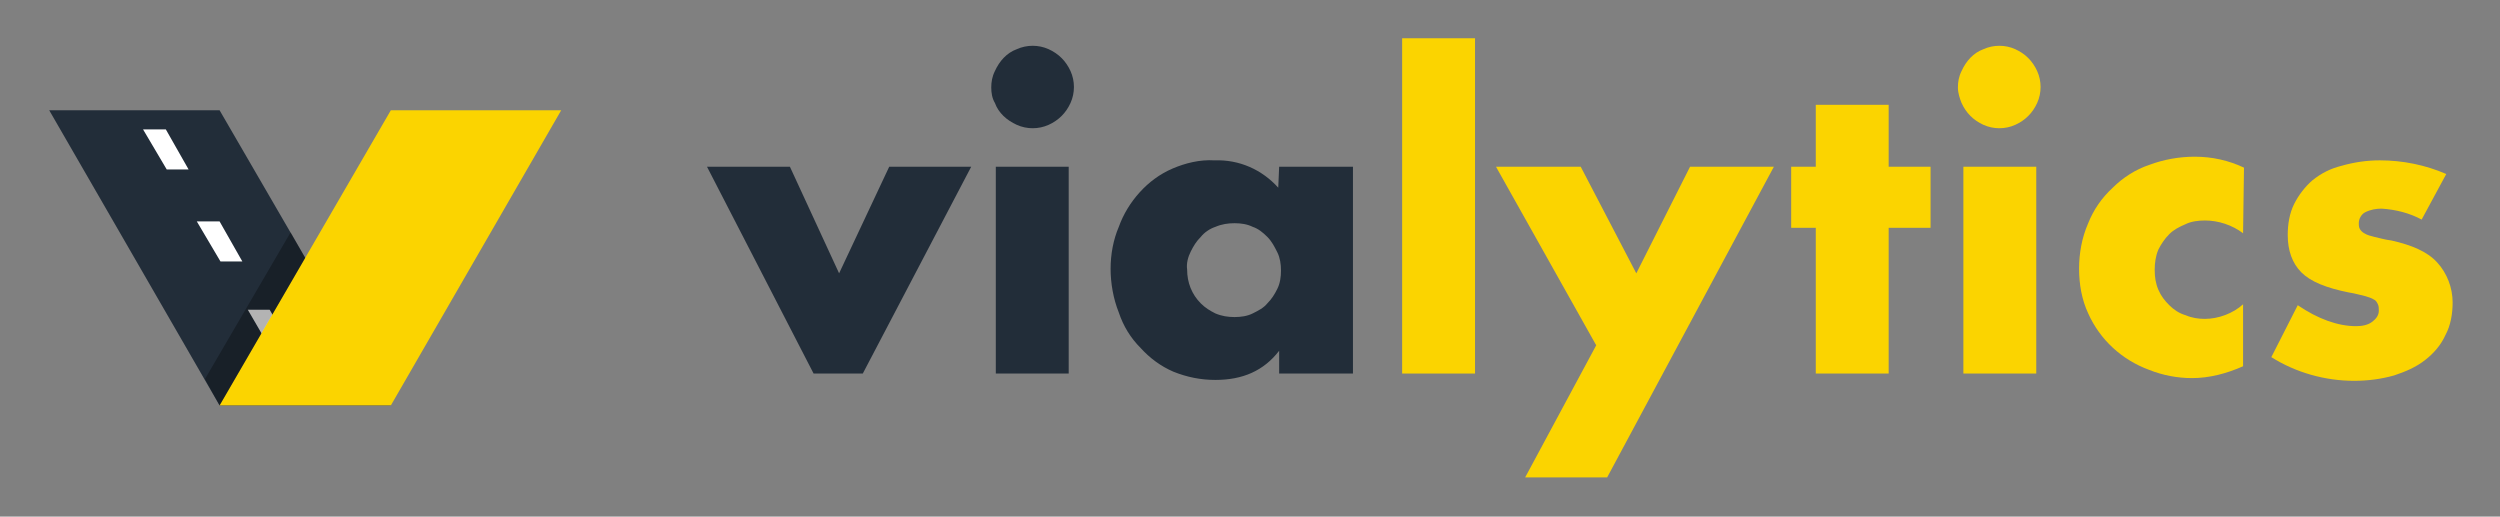 <?xml version="1.0" encoding="utf-8"?>
<!-- Generator: Adobe Illustrator 27.4.1, SVG Export Plug-In . SVG Version: 6.00 Build 0)  -->
<svg version="1.1" id="Ebene_1" xmlns="http://www.w3.org/2000/svg" xmlns:xlink="http://www.w3.org/1999/xlink" x="0px" y="0px"
	 viewBox="0 0 274.4 56.7" style="enable-background:new 0 0 274.4 56.7;" xml:space="preserve">
<rect x="0" y="0" width="274.4" height="56.7" fill="#808080" stroke="none"/>
<style type="text/css">
	.st0{display:none;}
	.st1{display:inline;fill:#FBD400;}
	.st2{fill:#222D39;}
	.st3{fill:#FBD400;}
	.st4{fill:#FFFFFF;}
	.st5{opacity:0.3;fill:#010102;enable-background:new    ;}
</style>
<g id="Ebene_2_00000019664725325628253110000005023719413253606845_" class="st0">
	<rect x="-4.2" y="-14.2" class="st1" width="283.5" height="85"/>
</g>
<g id="Ebene_1_00000114752664511656247640000008444234882289764255_">
	<path class="st2" d="M86.7,18.3L92.1,30l5.5-11.7h9L94.7,41h-5.4L77.6,18.3H86.7z"/>
	<path class="st2" d="M108.8,9.6c0-0.6,0.1-1.2,0.4-1.8c0.5-1.1,1.3-2,2.4-2.4c1.1-0.5,2.4-0.5,3.5,0s1.9,1.3,2.4,2.4s0.5,2.4,0,3.5
		s-1.3,1.9-2.4,2.4s-2.4,0.5-3.5,0s-2-1.3-2.4-2.4C108.9,10.8,108.8,10.2,108.8,9.6z M117.3,18.3V41h-8V18.3H117.3z"/>
	<path class="st2" d="M140.4,18.3h8.1V41h-8.1v-2.5c-1.7,2.2-4,3.2-7,3.2c-1.6,0-3.1-0.3-4.6-0.9c-1.4-0.6-2.6-1.5-3.6-2.6
		c-1.1-1.1-1.9-2.4-2.4-3.9c-0.6-1.5-0.9-3.2-0.9-4.8s0.3-3.2,0.9-4.6c0.5-1.4,1.3-2.7,2.3-3.8s2.2-2,3.6-2.6c1.4-0.6,3-1,4.6-0.9
		c2.7-0.1,5.2,1,7,3L140.4,18.3z M130.3,29.6c0,1.4,0.5,2.7,1.5,3.7c0.5,0.5,1,0.8,1.6,1.1c0.7,0.3,1.4,0.4,2.1,0.4
		c0.7,0,1.4-0.1,2-0.4c0.6-0.3,1.2-0.6,1.6-1.1c0.5-0.5,0.8-1,1.1-1.6s0.4-1.3,0.4-2s-0.1-1.4-0.4-2c-0.3-0.6-0.6-1.2-1.1-1.7
		s-1-0.9-1.6-1.1c-0.6-0.3-1.3-0.4-2-0.4s-1.4,0.1-2.1,0.4c-0.6,0.2-1.2,0.6-1.6,1.1c-0.5,0.5-0.8,1-1.1,1.6
		C130.4,28.2,130.2,28.9,130.3,29.6z"/>
	<path class="st3" d="M161.9,4.2V41h-8V4.2H161.9z"/>
	<path class="st3" d="M175.2,37.9l-11-19.6h9.3l6.1,11.7l5.9-11.7h9.2l-18.3,34.1h-9L175.2,37.9z"/>
	<path class="st3" d="M207.3,25v16h-8V25h-2.7v-6.7h2.7v-6.8h8v6.8h4.6V25H207.3z"/>
	<path class="st3" d="M214.9,9.6c0-0.6,0.1-1.2,0.4-1.8c0.5-1.1,1.3-2,2.4-2.4c1.1-0.5,2.4-0.5,3.5,0s1.9,1.3,2.4,2.4s0.5,2.4,0,3.5
		s-1.3,1.9-2.4,2.4c-1.1,0.5-2.4,0.5-3.5,0s-1.9-1.3-2.4-2.4C215.1,10.8,214.9,10.2,214.9,9.6z M223.5,18.3V41h-8V18.3H223.5z"/>
	<path class="st3" d="M246.2,25.6c-1.2-0.9-2.7-1.4-4.2-1.4c-0.7,0-1.5,0.1-2.1,0.4c-0.7,0.3-1.3,0.6-1.8,1.1s-0.9,1.1-1.2,1.7
		c-0.3,0.7-0.4,1.5-0.4,2.2c0,0.8,0.1,1.5,0.4,2.2c0.3,0.7,0.7,1.2,1.2,1.7s1.1,0.9,1.8,1.1c0.7,0.3,1.4,0.4,2.1,0.4
		c1.5,0,3.1-0.6,4.2-1.6v6.8c-1.8,0.8-3.7,1.3-5.6,1.3c-1.6,0-3.2-0.3-4.7-0.9c-3-1.1-5.4-3.3-6.7-6.2c-0.7-1.5-1-3.2-1-4.9
		s0.3-3.4,1-5c0.6-1.5,1.5-2.8,2.7-3.9c1.1-1.1,2.5-2,4-2.5c1.6-0.6,3.3-0.9,5-0.9c1.9,0,3.7,0.4,5.4,1.2L246.2,25.6L246.2,25.6z"/>
	<path class="st3" d="M265.8,24.1c-1.3-0.7-2.8-1.1-4.4-1.2c-0.6,0-1.2,0.1-1.8,0.4c-0.4,0.2-0.7,0.7-0.7,1.2c0,0.2,0,0.4,0.1,0.6
		c0.1,0.2,0.3,0.4,0.5,0.5c0.3,0.2,0.7,0.3,1.1,0.4c0.5,0.1,1.1,0.3,1.9,0.4c2.2,0.5,3.9,1.2,5,2.4s1.7,2.8,1.7,4.4
		c0,1.2-0.2,2.5-0.8,3.6c-0.5,1.1-1.3,2-2.2,2.7c-1,0.8-2.2,1.3-3.4,1.7c-1.4,0.4-2.9,0.6-4.4,0.6c-3.2,0-6.4-0.9-9.1-2.6l2.9-5.7
		c2.2,1.5,4.4,2.3,6.4,2.3c0.6,0,1.3-0.1,1.8-0.5c0.4-0.3,0.7-0.7,0.7-1.2c0-0.2,0-0.5-0.1-0.7s-0.2-0.4-0.4-0.5
		c-0.3-0.2-0.7-0.3-1-0.4c-0.5-0.1-1.1-0.3-1.8-0.4c-2.5-0.5-4.2-1.2-5.2-2.2s-1.5-2.4-1.5-4.1c0-1.2,0.2-2.4,0.7-3.4
		c0.5-1,1.2-1.9,2-2.6c1-0.8,2-1.3,3.2-1.6c1.4-0.4,2.8-0.6,4.2-0.6c2.5,0,5,0.5,7.3,1.5L265.8,24.1z"/>
	<polygon class="st2" points="42.9,44.5 33.5,28.3 24.1,12.1 5.4,12.1 24.1,44.5 	"/>
	<polygon class="st4" points="15.7,14.2 18.3,18.6 20.7,18.6 18.2,14.2 	"/>
	<polygon class="st4" points="21.6,24.3 24.2,28.7 26.6,28.7 24.1,24.3 	"/>
	<polygon class="st4" points="27.2,34 29.7,38.3 32.1,38.3 29.6,34 	"/>
	<polygon class="st3" points="42.9,12.1 24.1,44.5 42.9,44.5 61.6,12.1 	"/>
	<polygon class="st5" points="31.9,25.5 22.5,41.6 24.1,44.5 33.5,28.3 	"/>
</g>
</svg>
